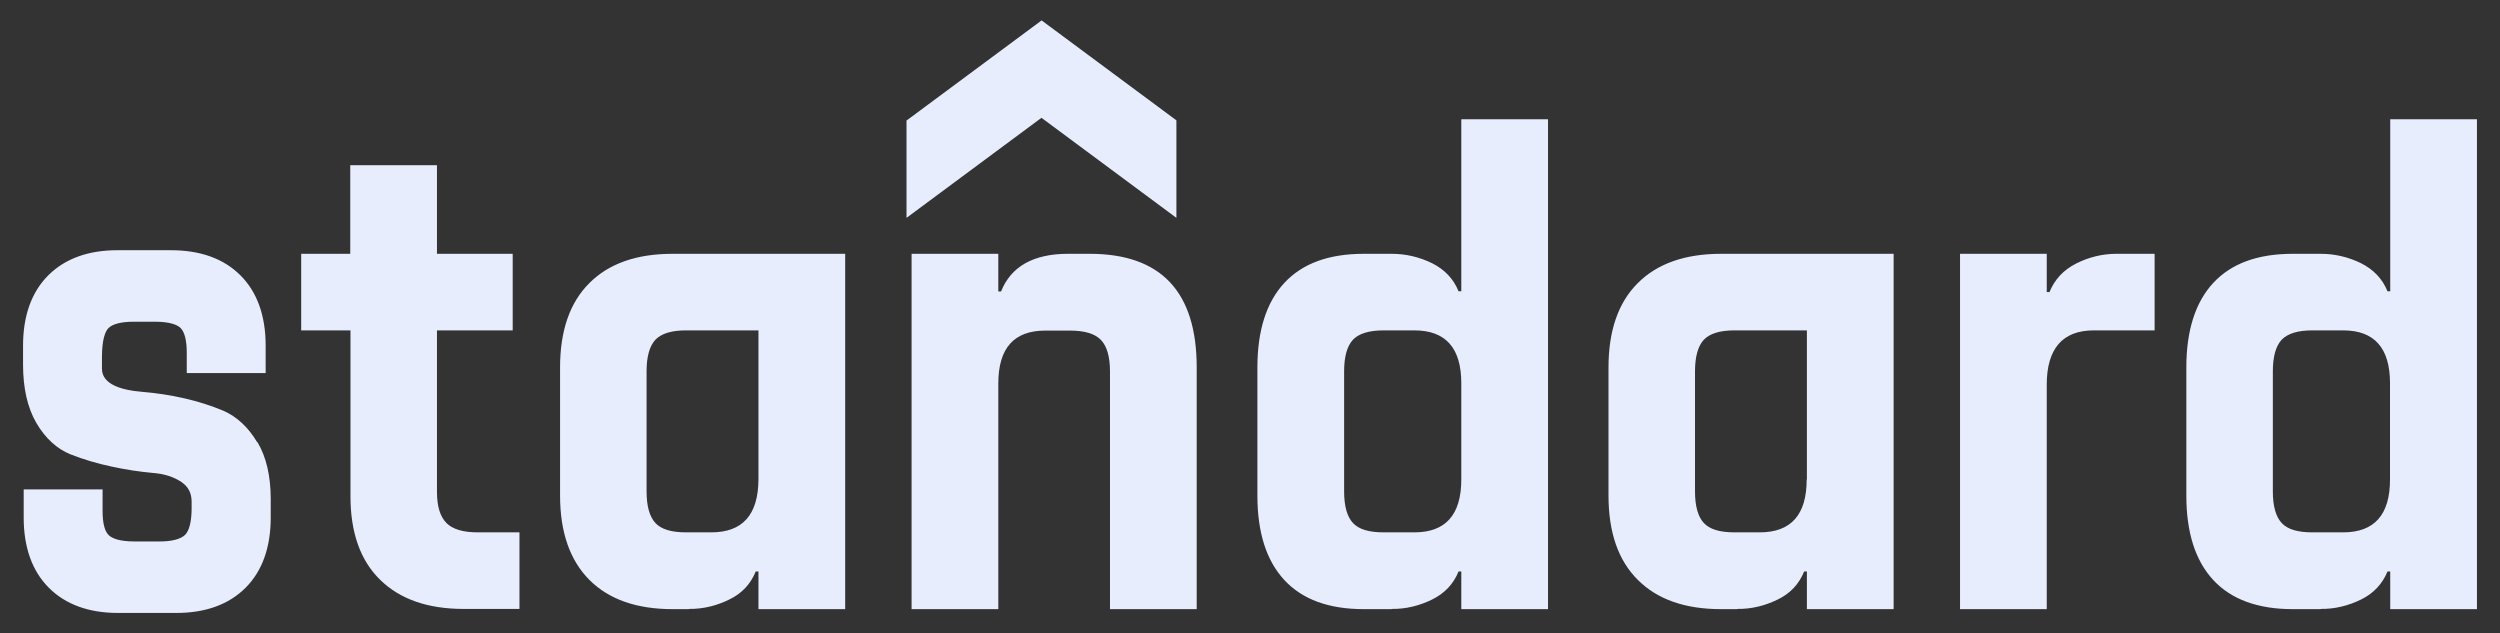 <?xml version="1.0" encoding="UTF-8"?>
<svg xmlns="http://www.w3.org/2000/svg" viewBox="0 0 118.2 29.94" fill="#E7EDFD">
  <rect x="0" y="0" width="118.2" height="29.94" fill="#333333" stroke="none"/>
  <path
    d="M12.17,20.9c.42.7.63,1.61.63,2.69v.88c0,1.41-.4,2.53-1.19,3.32-.79.79-1.89,1.19-3.27,1.19h-2.76c-1.38,0-2.48-.4-3.27-1.19-.79-.79-1.19-1.91-1.19-3.32v-1.33h3.73v1.02c0,.57.1.97.3,1.15.14.13.46.29,1.21.29h1.19c.58,0,.99-.11,1.2-.31.2-.2.31-.64.31-1.26v-.31c0-.41-.16-.71-.48-.93-.36-.24-.81-.39-1.36-.43-.65-.06-1.3-.16-1.94-.3-.66-.14-1.32-.33-1.95-.58-.64-.26-1.18-.75-1.61-1.48-.42-.72-.63-1.65-.63-2.76v-.9c0-1.41.4-2.53,1.19-3.32.79-.79,1.89-1.19,3.27-1.19h2.53c1.4,0,2.5.4,3.29,1.19.79.79,1.19,1.91,1.19,3.32v1.3h-3.73v-.96c0-.58-.1-.99-.3-1.18-.14-.13-.46-.29-1.21-.29h-.99c-.6,0-1.02.11-1.21.31-.14.15-.3.51-.3,1.38v.49c0,.24,0,.97,1.84,1.13,1.45.12,2.76.42,3.9.9.64.28,1.18.78,1.6,1.49ZM16.56,15.62h-2.32v-3.62h2.32v-4.19h4.1v4.19h3.58v3.62h-3.58v7.64c0,.68.15,1.17.45,1.47.3.3.8.44,1.48.44h1.97v3.62h-2.64c-1.7,0-3.01-.46-3.95-1.38-.94-.92-1.4-2.24-1.4-3.95,0,0,0-7.84,0-7.84ZM35.86,22.67v-7.05s-3.42,0-3.42,0c-.69,0-1.17.15-1.45.44-.28.3-.42.8-.42,1.5v5.67c0,.7.14,1.2.42,1.5.28.3.76.44,1.45.44h1.19c1.48,0,2.22-.83,2.23-2.5ZM32.57,28.8h-.77c-1.7,0-3.01-.46-3.93-1.38-.92-.92-1.39-2.25-1.39-3.99v-6.06c0-1.73.46-3.07,1.39-3.99.92-.92,2.23-1.38,3.93-1.38h8.16v16.8h-4.1v-1.78h-.13c-.24.59-.65,1.04-1.26,1.33-.59.29-1.24.45-1.9.44h0ZM85.43,22.67v-7.05s-3.42,0-3.42,0c-.69,0-1.17.15-1.45.44-.28.3-.42.8-.42,1.5v5.67c0,.7.14,1.2.42,1.5.28.3.76.44,1.45.44h1.19c1.48,0,2.22-.83,2.22-2.5ZM82.14,28.8h-.77c-1.7,0-3.01-.46-3.93-1.38-.93-.92-1.39-2.25-1.39-3.99v-6.06c0-1.73.46-3.07,1.39-3.99.92-.92,2.24-1.38,3.93-1.38h8.16v16.8h-4.1v-1.78h-.13c-.24.59-.65,1.04-1.26,1.33-.59.29-1.24.45-1.9.44h0ZM69.09,22.67v-4.55c0-1.67-.74-2.5-2.22-2.5h-1.45c-.69,0-1.17.15-1.45.44-.28.3-.42.8-.42,1.5v5.67c0,.7.14,1.2.42,1.5.28.3.76.44,1.45.44h1.45c1.48,0,2.22-.83,2.22-2.5ZM65.8,28.8h-1.32c-1.66,0-2.91-.46-3.76-1.38-.85-.92-1.27-2.25-1.27-3.99v-6.06c0-1.73.42-3.07,1.27-3.99.85-.92,2.1-1.38,3.76-1.38h1.32c.67,0,1.3.15,1.9.44.6.3,1.02.74,1.26,1.33h.13V5.64h4.1v23.16h-4.1v-1.78h-.13c-.24.59-.66,1.04-1.26,1.33-.59.29-1.24.45-1.9.44h0ZM113,22.67v-4.55c0-1.67-.74-2.5-2.22-2.5h-1.45c-.69,0-1.17.15-1.45.44-.28.3-.42.8-.42,1.5v5.67c0,.7.14,1.2.42,1.5.28.3.76.44,1.45.44h1.45c1.48,0,2.22-.83,2.22-2.5ZM109.72,28.8h-1.32c-1.65,0-2.91-.46-3.76-1.38-.85-.92-1.27-2.25-1.27-3.99v-6.06c0-1.73.42-3.07,1.27-3.99.85-.92,2.1-1.38,3.76-1.38h1.32c.67,0,1.3.15,1.9.44.6.3,1.02.74,1.26,1.33h.13V5.64h4.1v23.16h-4.1v-1.78h-.13c-.24.59-.66,1.04-1.26,1.33-.59.29-1.24.45-1.9.44h0ZM96.77,28.8h-4.1V12h4.1v1.81h.13c.24-.59.65-1.04,1.26-1.35.59-.3,1.24-.46,1.9-.46h1.81v3.62h-2.87c-1.48,0-2.23.86-2.23,2.57v10.61h0ZM47.2,28.8h-4.1V12h4.1v1.78h.13c.47-1.18,1.53-1.78,3.16-1.78h1.03c3.37,0,5.06,1.79,5.06,5.37v11.43h-4.1v-11.23c0-.7-.14-1.2-.43-1.5-.29-.3-.78-.44-1.47-.44h-1.16c-1.48,0-2.22.83-2.22,2.5v10.67h0Z"
    fill-rule="evenodd"/>
  <path d="M49.24.97l-6.38,4.73v4.6l6.38-4.73,6.38,4.73v-4.61l-6.38-4.73Z" fill-rule="evenodd"/>
</svg>
